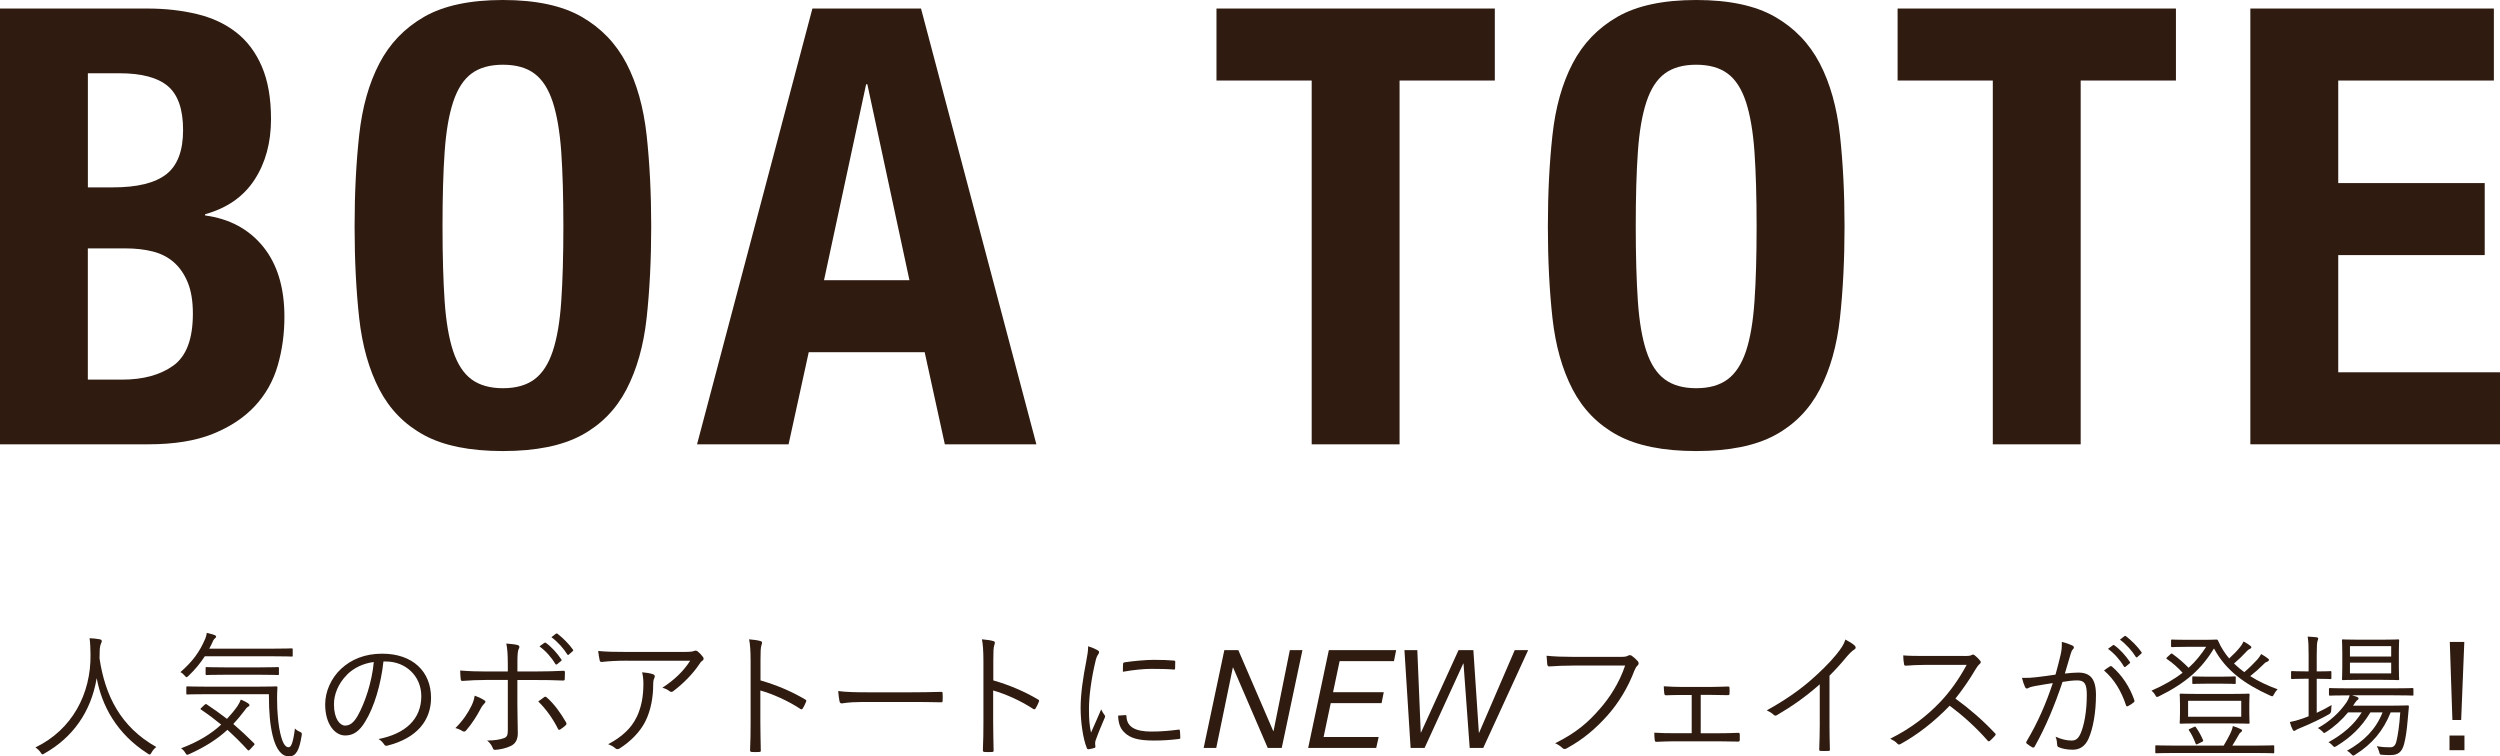 <?xml version="1.0" encoding="UTF-8"?>
<svg id="_レイヤー_1" xmlns="http://www.w3.org/2000/svg" version="1.1" viewBox="0 0 518.34 156.83">
  <!-- Generator: Adobe Illustrator 29.8.2, SVG Export Plug-In . SVG Version: 2.1.1 Build 3)  -->
  <defs>
    <style>
      .st0 {
        fill: #2f1b10;
      }
    </style>
  </defs>
  <g>
    <path class="st0" d="M30.5,1.77c3.71,0,7.15.38,10.31,1.14s5.88,2.02,8.16,3.8c2.28,1.78,4.05,4.13,5.32,7.09,1.27,2.95,1.9,6.58,1.9,10.88,0,4.89-1.14,9.09-3.42,12.59s-5.69,5.88-10.25,7.15v.25c5.06.68,9.07,2.83,12.02,6.45,2.95,3.63,4.43,8.48,4.43,14.55,0,3.54-.46,6.92-1.39,10.12-.93,3.21-2.51,6.01-4.75,8.42-2.24,2.4-5.15,4.32-8.73,5.76-3.59,1.44-8.04,2.15-13.35,2.15H0V1.77h30.5ZM23.41,38.85c5.06,0,8.75-.91,11.07-2.72s3.48-4.87,3.48-9.17-1.06-7.34-3.16-9.11c-2.11-1.77-5.44-2.66-10-2.66h-6.58v23.66h5.19ZM25.31,78.71c4.39,0,7.93-.97,10.63-2.91s4.05-5.53,4.05-10.76c0-2.61-.36-4.79-1.08-6.52s-1.69-3.12-2.91-4.18c-1.22-1.05-2.68-1.79-4.37-2.21-1.69-.42-3.54-.63-5.57-.63h-7.85v27.21h7.1Z"/>
    <path class="st0" d="M74.47,28.03c.63-5.78,2.02-10.73,4.18-14.87,2.15-4.13,5.25-7.36,9.3-9.68C92,1.16,97.44,0,104.27,0s12.28,1.16,16.32,3.48c4.05,2.32,7.15,5.55,9.3,9.68s3.54,9.09,4.18,14.87c.63,5.78.95,12.09.95,18.92s-.32,13.25-.95,18.98c-.63,5.74-2.03,10.67-4.18,14.81-2.15,4.13-5.25,7.3-9.3,9.49-4.05,2.19-9.49,3.29-16.32,3.29s-12.28-1.1-16.32-3.29c-4.05-2.19-7.15-5.36-9.3-9.49s-3.54-9.07-4.18-14.81c-.63-5.74-.95-12.06-.95-18.98s.32-13.14.95-18.92ZM92.19,62.45c.29,4.26.89,7.72,1.77,10.38.89,2.66,2.15,4.6,3.8,5.82s3.82,1.84,6.52,1.84,4.87-.61,6.52-1.84c1.65-1.22,2.91-3.16,3.8-5.82.89-2.66,1.48-6.12,1.77-10.38.29-4.26.44-9.43.44-15.5s-.15-11.22-.44-15.44c-.3-4.22-.89-7.68-1.77-10.38-.89-2.7-2.15-4.66-3.8-5.88-1.64-1.22-3.82-1.83-6.52-1.83s-4.87.61-6.52,1.83c-1.64,1.22-2.91,3.19-3.8,5.88-.89,2.7-1.48,6.16-1.77,10.38-.3,4.22-.44,9.36-.44,15.44s.15,11.24.44,15.5Z"/>
    <path class="st0" d="M190.96,1.77l23.92,90.36h-18.98l-4.18-19.11h-24.04l-4.18,19.11h-18.98L168.44,1.77h22.53,0ZM188.56,58.09l-8.73-40.62h-.25l-8.73,40.62h17.72-.01Z"/>
    <path class="st0" d="M309.92,16.7h-19.74v75.42h-18.22V16.7h-19.74V1.77h57.71v14.93h-.01Z"/>
    <path class="st0" d="M321.88,28.03c.63-5.78,2.02-10.73,4.18-14.87,2.15-4.13,5.25-7.36,9.3-9.68C339.41,1.16,344.85,0,351.69,0s12.27,1.16,16.32,3.48c4.05,2.32,7.15,5.55,9.3,9.68s3.54,9.09,4.18,14.87c.63,5.78.95,12.09.95,18.92s-.32,13.25-.95,18.98c-.63,5.74-2.03,10.67-4.18,14.81-2.15,4.13-5.25,7.3-9.3,9.49-4.05,2.19-9.49,3.29-16.32,3.29s-12.28-1.1-16.33-3.29-7.15-5.36-9.3-9.49-3.54-9.07-4.18-14.81c-.63-5.74-.95-12.06-.95-18.98s.32-13.14.95-18.92ZM339.59,62.45c.29,4.26.89,7.72,1.77,10.38.89,2.66,2.15,4.6,3.8,5.82,1.64,1.22,3.82,1.84,6.52,1.84s4.87-.61,6.52-1.84c1.64-1.22,2.91-3.16,3.8-5.82.89-2.66,1.48-6.12,1.77-10.38.3-4.26.44-9.43.44-15.5s-.15-11.22-.44-15.44c-.3-4.22-.89-7.68-1.77-10.38-.89-2.7-2.15-4.66-3.8-5.88s-3.82-1.83-6.52-1.83-4.87.61-6.52,1.83-2.91,3.19-3.8,5.88c-.89,2.7-1.48,6.16-1.77,10.38-.3,4.22-.44,9.36-.44,15.44s.15,11.24.44,15.5Z"/>
    <path class="st0" d="M451.14,16.7h-19.74v75.42h-18.22V16.7h-19.74V1.77h57.71v14.93h-.01Z"/>
    <path class="st0" d="M517.07,16.7h-32.27v21.26h30.37v14.93h-30.37v24.3h33.54v14.93h-51.76V1.77h50.49v14.93Z"/>
  </g>
  <g>
    <path class="st0" d="M31.42,156.04c-.17.28-.26.4-.37.4s-.23-.06-.43-.2c-6.45-4.12-9.52-9.94-10.57-15.65-1.19,7.13-5.06,12.36-10.82,15.62-.2.11-.31.2-.43.2s-.2-.14-.4-.43c-.31-.43-.68-.77-1.05-1.02,7.61-3.66,11.53-11.11,11.42-19.26-.03-1.56-.06-2.39-.2-3.38.68.03,1.51.11,2.13.23.23.06.4.17.4.34,0,.23-.09.37-.17.57-.14.31-.26.88-.26,1.59,0,.51,0,.99-.03,1.48,1.14,7.64,4.32,14.15,11.76,18.35-.4.31-.74.71-.99,1.16h0Z"/>
    <path class="st0" d="M60.7,135.9c0,.2-.03.23-.23.23-.14,0-1.08-.06-3.98-.06h-14.03c-.91,1.42-1.99,2.73-3.38,4.06-.2.17-.31.28-.4.28-.11,0-.2-.11-.4-.34-.26-.31-.57-.57-.88-.71,2.5-2.19,3.92-4.06,5.17-6.96.14-.4.26-.77.31-1.19.6.14,1.19.31,1.65.48.17.06.28.17.28.31s-.09.2-.2.31c-.14.14-.34.31-.45.62-.23.51-.48,1.02-.77,1.56h13.09c2.9,0,3.83-.06,3.98-.06.2,0,.23.03.23.23v1.24ZM42.41,146.15c.23-.2.28-.23.45-.11,1.42.94,2.81,1.93,4.2,3.01.77-.82,1.51-1.7,2.19-2.67.26-.4.54-.91.68-1.33.57.23,1.14.51,1.51.77.2.14.28.26.28.4,0,.17-.17.26-.37.37-.17.09-.34.31-.65.74-.77,1.02-1.53,1.93-2.33,2.78,1.42,1.22,2.84,2.53,4.29,3.98.14.14.17.26-.03.45l-.74.79c-.28.31-.37.34-.54.17-1.39-1.53-2.78-2.9-4.2-4.18-2.1,1.93-4.57,3.52-7.9,5.03-.2.08-.34.14-.43.14-.14,0-.23-.11-.4-.4-.23-.4-.57-.74-.88-.94,3.61-1.36,6.22-2.98,8.32-4.91-1.31-1.08-2.67-2.1-4.15-3.1-.2-.11-.2-.17.09-.43l.6-.57h.01ZM53.26,142.37c2.9,0,3.86-.06,4-.06.2,0,.26.06.26.26-.09,1.5-.09,2.93-.03,4.32.11,1.96.28,3.72.62,5.14.45,1.93.97,2.9,1.73,2.9.48,0,.91-.71,1.31-3.89.28.31.6.51,1.05.71.4.17.43.23.34.79-.48,3.01-1.16,4.29-2.61,4.29s-2.67-1.28-3.41-4.35c-.51-2.16-.77-4.6-.77-8.55h-12.89c-2.87,0-3.83.06-4,.06-.2,0-.23-.03-.23-.23v-1.22c0-.2.03-.23.23-.23.17,0,1.14.06,4,.06h10.4ZM57.83,139.7c0,.23-.03.26-.23.26-.14,0-1.05-.06-3.78-.06h-7.21c-2.73,0-3.61.06-3.75.06-.2,0-.23-.03-.23-.26v-1.16c0-.2.03-.23.23-.23.14,0,1.02.06,3.75.06h7.21c2.73,0,3.64-.06,3.78-.06.2,0,.23.03.23.23v1.16Z"/>
    <path class="st0" d="M79.5,137.15c-.51,4.8-1.96,9.52-3.75,12.41-1.22,2.07-2.5,2.93-4.18,2.93-2.13,0-4.15-2.33-4.15-6.45,0-2.61,1.19-5.4,3.29-7.36s4.94-3.15,8.52-3.15c6.36,0,10.14,3.72,10.14,9.15,0,4.63-2.87,8.35-9.03,9.91-.34.09-.54.03-.74-.31-.17-.28-.54-.71-1.11-1.05,5.62-1.11,8.86-4.15,8.86-8.89,0-4.2-3.27-7.19-7.33-7.19h-.54.02ZM71.97,139.88c-1.9,1.87-2.73,4.2-2.73,6.13,0,3.1,1.28,4.43,2.3,4.43s1.82-.62,2.64-2.07c1.45-2.56,2.95-6.96,3.32-11.11-2.22.28-4.18,1.25-5.54,2.61h.01Z"/>
    <path class="st0" d="M100.34,145.13c.45.28.37.45.03.8-.2.2-.43.45-.77,1.11-.68,1.31-1.76,3.04-2.93,4.37-.26.28-.43.37-.77.17-.45-.28-.97-.51-1.48-.62,1.68-1.68,2.64-3.21,3.35-4.66.31-.63.54-1.31.65-2.07.71.26,1.34.54,1.9.91h.02ZM105.28,137.35c0-1.59-.09-2.98-.31-3.92.88.06,1.85.17,2.36.31.4.11.45.43.23.8-.23.37-.28,1.28-.28,2.95v1.73h3.69c2.05,0,4.15-.06,5.82-.14.26-.03.34.09.34.34,0,.4,0,.88-.03,1.28,0,.28-.06.4-.34.4-1.85-.09-4.06-.11-5.88-.11h-3.61v4.94c0,2.41.09,4.29.09,6.11,0,1.22-.43,2.13-1.42,2.61-1.02.51-2.36.77-3.27.82-.23.03-.4-.08-.48-.34-.26-.62-.62-1.14-1.19-1.59,1.45,0,2.73-.2,3.52-.51.6-.23.77-.6.77-1.65v-10.4h-4.54c-1.59,0-3.35.08-4.86.2-.26.03-.34-.11-.37-.4-.03-.34-.11-1.22-.11-1.76,2.02.17,3.72.2,5.28.2h4.6v-1.87h0ZM112.84,144.53c.2-.14.34-.09.54.09,1.51,1.33,2.81,3.12,3.98,5.14.17.31.11.43-.11.65-.28.26-.71.6-1.08.82-.23.14-.37.14-.48-.11-.97-1.96-2.39-4.03-4.09-5.68.45-.34.85-.63,1.25-.91h0ZM112.87,133.29c.14-.08.2-.08.31,0,1.14.8,2.39,2.19,3.21,3.44.09.11.06.23-.06.31l-.82.68c-.14.11-.28.08-.37-.06-.82-1.39-2.02-2.73-3.29-3.64l1.02-.74h0ZM115.25,131.41c.11-.09.2-.11.31-.03,1.14.88,2.41,2.13,3.24,3.32.09.14.06.23-.09.34l-.77.68c-.11.11-.23.11-.34-.06-.71-1.16-1.93-2.56-3.27-3.55l.91-.71h0Z"/>
    <path class="st0" d="M130.1,136.98c-2.24,0-3.92.11-5.28.26-.31.03-.43-.09-.48-.31-.11-.48-.26-1.36-.31-1.96,1.73.17,3.41.2,5.85.2h11.82c1.59,0,1.87-.09,2.13-.17.14-.06.31-.11.43-.11.14,0,.28.09.43.2.4.34.74.68,1.05,1.11.23.28.2.6-.14.82-.26.14-.45.45-.62.71-1.31,1.96-3.24,3.95-5.43,5.6-.23.17-.51.17-.74-.03-.43-.34-.88-.54-1.48-.71,2.44-1.56,4.4-3.44,5.77-5.6h-13ZM131.98,148.74c1.05-2.19,1.42-4.46,1.42-6.99,0-.94-.09-1.59-.26-2.36.82.06,1.7.2,2.24.4.45.17.45.48.28.82-.14.26-.23.6-.23,1.39,0,2.41-.45,5.23-1.62,7.56-1.11,2.22-3.1,4.2-5.34,5.62-.28.17-.6.23-.85,0-.4-.37-.91-.65-1.53-.88,2.78-1.45,4.8-3.3,5.88-5.57h0Z"/>
    <path class="st0" d="M157.68,141.07c3.27.94,6.42,2.27,9.26,3.95.23.11.28.26.2.45-.2.51-.45,1.02-.68,1.39-.17.23-.28.28-.54.11-2.64-1.73-5.68-3.07-8.27-3.81v6.59c0,1.73.06,3.95.09,5.79.03.28-.06.37-.37.37-.43.03-.99.03-1.45,0-.31,0-.4-.09-.4-.4.09-1.82.11-4.03.11-5.77v-12.64c0-2.13-.11-3.58-.31-4.55.99.09,1.85.2,2.36.37.45.11.34.43.2.85-.17.48-.2,1.33-.2,3.15v4.15Z"/>
    <path class="st0" d="M178.38,145.56c-2.47,0-3.66.28-3.83.28-.26,0-.4-.11-.48-.4-.11-.48-.23-1.39-.28-2.16,1.73.23,3.92.26,6.28.26h8.72c1.96,0,4.06-.03,6.22-.09.34-.03.43.03.43.34.03.43.03,1.02,0,1.48,0,.31-.09.37-.43.34-2.13-.06-4.23-.06-6.14-.06h-10.49Z"/>
    <path class="st0" d="M205.95,141.07c3.27.94,6.42,2.27,9.26,3.95.23.11.28.26.2.45-.2.51-.45,1.02-.68,1.39-.17.23-.28.28-.54.11-2.64-1.73-5.68-3.07-8.27-3.81v6.59c0,1.73.06,3.95.09,5.79.03.28-.06.37-.37.37-.43.03-.99.03-1.45,0-.31,0-.4-.09-.4-.4.09-1.82.11-4.03.11-5.77v-12.64c0-2.13-.11-3.58-.31-4.55.99.09,1.85.2,2.36.37.45.11.34.43.2.85-.17.48-.2,1.33-.2,3.15v4.15Z"/>
    <path class="st0" d="M227.48,134.76c.28.17.4.28.4.45s-.06.28-.2.48c-.26.37-.43.85-.57,1.51-.8,3.35-1.33,7.1-1.33,9.8,0,2.07.11,3.47.43,4.89.68-1.59,1.28-2.81,2.1-4.8.2.45.45.8.68,1.14.09.08.14.2.14.28,0,.17-.06.28-.14.45-.62,1.45-1.22,2.84-1.82,4.52-.08.17-.11.43-.11.71,0,.26.06.43.06.62,0,.11-.06.23-.2.26-.4.14-.88.23-1.28.28-.14,0-.26-.11-.31-.28-.79-1.9-1.28-5.45-1.28-8.24,0-3.04.51-6.36,1.16-9.69.26-1.36.4-2.19.4-3.15.74.23,1.48.54,1.87.77h0ZM233.36,148.28c.14-.03.2.06.2.28.09,2.16,1.82,3.12,5.17,3.12,2.02,0,3.86-.17,5.6-.4.23-.03.28,0,.31.28.03.34.08.94.08,1.33,0,.26,0,.28-.37.34-1.7.2-3.29.31-5.08.31-3.18,0-5-.45-6.25-1.79-.82-.82-1.16-1.96-1.19-3.38l1.53-.11v.02ZM232.85,137.72c0-.26.06-.34.34-.4,1.79-.28,4.52-.51,6.02-.51,1.65,0,3.27.06,4.03.14.37.03.43.06.43.28,0,.45,0,.91-.03,1.33,0,.23-.06.28-.31.26-1.11-.11-2.95-.14-4.57-.14s-3.66.2-5.94.6c0-.77,0-1.22.03-1.56h0Z"/>
    <path class="st0" d="M256.75,134.8l7.24,16.78h.06l3.38-16.78h2.61l-4.29,20.28h-2.9l-7.18-16.67h-.06l-3.44,16.67h-2.61l4.29-20.28h2.9Z"/>
    <path class="st0" d="M289.47,134.8l-.45,2.27h-11.27l-1.36,6.45h10.51l-.45,2.27h-10.54l-1.48,7.01h11.42l-.51,2.27h-14.11l4.29-20.28h13.97-.02Z"/>
    <path class="st0" d="M304.72,155.07l-1.28-17.49h-.06l-8.01,17.49h-2.9l-1.28-20.28h2.67l.71,17.07h.06l7.78-17.07h3.07l1.14,17.12h.06l7.38-17.12h2.78l-9.31,20.28h-2.81Z"/>
    <path class="st0" d="M326.08,138c-1.68,0-3.24.06-4.77.17-.34.03-.45-.09-.51-.45-.03-.4-.11-1.28-.14-1.76,1.76.17,3.35.23,5.45.23h10.05c.82,0,1.11-.09,1.42-.26.23-.14.51-.11.74.03.48.34.94.77,1.28,1.16.23.31.2.62-.08.88-.26.23-.43.51-.62.97-1.36,3.61-3.35,6.82-5.57,9.32-2.3,2.58-4.91,4.91-8.44,6.84-.34.23-.71.23-.97-.06-.34-.34-.88-.71-1.48-.97,4.35-2.16,6.79-4.29,9.17-7.02,2.13-2.39,4.15-5.54,5.34-9.09h-10.88.01Z"/>
    <path class="st0" d="M352.63,152.03h3.66c1.42,0,2.7-.03,4.12-.09.23,0,.28.09.31.34v1.08c-.03.31-.08.4-.34.4-1.39-.03-2.73-.06-4.06-.06h-9.23c-1.36,0-2.5.06-3.66.11-.23,0-.31-.09-.34-.37-.06-.34-.09-.91-.09-1.53,1.45.09,2.61.11,4.09.11h3.66v-7.92h-1.99c-1.11,0-2.13,0-3.32.06-.23,0-.34-.09-.37-.37-.06-.37-.09-.94-.11-1.5,1.31.08,2.53.14,3.75.14h5.74c1.33,0,2.47-.06,3.83-.09.26,0,.31.09.31.34.03.31.03.77,0,1.11,0,.28-.09.34-.37.34-1.28-.03-2.53-.06-3.78-.06h-1.82v7.95h.01Z"/>
    <path class="st0" d="M379.32,150.21c0,1.7.03,3.32.08,5.14.03.26-.06.34-.28.34-.51.03-1.14.03-1.65,0-.23,0-.28-.09-.28-.34.06-1.7.11-3.41.11-5.06v-8.41c-2.98,2.64-5.77,4.57-8.92,6.42-.26.14-.45.09-.65-.11-.37-.37-.88-.65-1.42-.91,3.52-1.93,6.48-3.98,8.83-5.99,2.16-1.85,4.18-3.86,5.51-5.48,1.19-1.45,1.7-2.3,1.96-3.21.77.4,1.53.85,1.96,1.28.28.28.23.62-.11.8-.34.17-.88.68-1.59,1.5-1.19,1.45-2.22,2.58-3.55,3.92v10.11h0Z"/>
    <path class="st0" d="M407.24,136.01c.97,0,1.28-.03,1.62-.23.17-.11.37-.06.57.09.4.31.82.74,1.16,1.16.17.23.11.43-.14.65-.28.23-.54.57-.82,1.05-1.25,2.13-2.7,4.23-4.2,6.11,2.93,2.13,5.57,4.4,8.15,7.13.26.23.26.31.03.6-.31.37-.68.71-1.02,1.02-.2.17-.31.17-.51-.06-2.39-2.73-5.08-5.14-7.84-7.21-3.24,3.35-6.65,5.99-10.14,7.92-.31.17-.48.2-.71-.06-.37-.43-.88-.71-1.48-1.02,4.29-2.13,7.64-4.74,10.45-7.7,1.85-1.96,3.72-4.49,5.4-7.61h-8.55c-1.59,0-2.81.09-4.09.17-.26,0-.28-.08-.34-.31-.09-.4-.17-1.25-.17-1.82,1.39.11,2.64.11,4.4.11h8.24,0Z"/>
    <path class="st0" d="M427.23,135.81c.23-.99.28-1.7.26-2.73.88.23,1.48.43,2.22.77.31.14.4.48.11.74-.23.23-.34.45-.48.94-.43,1.39-.79,2.73-1.22,4.12.91-.11,2.07-.2,2.76-.2,2.47,0,3.69,1.25,3.69,4.66,0,3.66-.63,7.04-1.56,9.09-.71,1.56-1.85,2.24-3.24,2.24-1.16,0-2.19-.2-2.9-.51-.23-.09-.34-.23-.34-.48-.03-.48-.08-1.11-.34-1.7,1.25.54,2.3.79,3.3.79.82,0,1.36-.28,1.9-1.48.71-1.62,1.28-4.49,1.28-7.98,0-2.22-.43-3.01-1.96-3.01-.88,0-2.07.14-3.07.31-1.65,4.91-3.49,9.34-5.79,13.43-.11.2-.28.23-.48.14-.28-.14-.82-.51-1.14-.77-.17-.14-.14-.28-.06-.45,2.39-4,4.06-7.92,5.45-12.1-1.16.17-2.33.37-3.75.62-.51.09-1.02.23-1.25.37-.31.2-.57.2-.74-.14-.23-.48-.45-1.14-.65-1.93,1.02.03,2.13-.03,2.95-.14,1.56-.17,2.67-.34,4-.54.37-1.33.68-2.47,1.05-4.06h0ZM437.51,138.14c.17-.06.28-.03.43.11,1.99,1.7,3.64,4.18,4.57,6.87.06.2.09.34-.08.48-.28.26-.82.6-1.16.77-.23.14-.43.11-.48-.17-.97-2.9-2.39-5.31-4.55-7.19.4-.31.85-.63,1.28-.88h-.01ZM438.11,133.77c.11-.08.17-.06.28.03,1.14.8,2.39,2.19,3.21,3.44.08.11.06.23-.06.31l-.82.68c-.14.11-.28.09-.37-.06-.82-1.39-2.02-2.73-3.29-3.64l1.05-.77h0ZM440.46,131.92c.11-.09.2-.11.31-.03,1.14.88,2.41,2.13,3.24,3.32.08.14.06.23-.09.34l-.77.68c-.11.11-.23.11-.34-.06-.71-1.16-1.93-2.56-3.27-3.55l.91-.71h0Z"/>
    <path class="st0" d="M457.25,132.66c1.22,0,2.1-.06,2.3-.06.17,0,.26.06.37.31.31.71.65,1.36,1.05,1.96.37.6.8,1.14,1.22,1.65.85-.77,1.68-1.62,2.3-2.41.26-.34.48-.65.68-1.11.6.31,1.02.6,1.39.88.17.14.23.23.23.34s-.11.23-.28.31c-.2.08-.43.2-.88.71-.74.8-1.53,1.56-2.44,2.33.65.62,1.36,1.22,2.13,1.79,1.08-.91,2.05-1.9,2.73-2.64.28-.34.54-.68.77-1.11.54.31.97.57,1.36.88.17.14.28.23.26.37-.03.11-.14.26-.37.34-.23.08-.4.14-.85.62-.77.77-1.62,1.53-2.67,2.36,1.73,1.11,3.66,1.99,5.68,2.73-.31.31-.54.62-.74,1.02-.17.31-.23.43-.37.43-.09,0-.23-.06-.43-.14-5.25-2.36-9.23-5.23-11.65-9.77-2.58,4.2-5.65,7.07-11.39,9.91-.2.08-.31.14-.43.14-.14,0-.2-.11-.4-.45-.2-.37-.43-.6-.74-.85,2.61-1.14,4.72-2.36,6.45-3.72-1.05-1.14-2.02-1.99-3.24-2.84-.17-.11-.17-.17.03-.37l.68-.62c.17-.17.23-.2.4-.09,1.28.91,2.3,1.82,3.38,2.9,1.45-1.31,2.61-2.76,3.64-4.35h-4.09c-2.13,0-2.78.06-2.93.06-.23,0-.26-.03-.26-.23v-1.11c0-.2.03-.23.26-.23.14,0,.79.06,2.93.06h3.92,0ZM471.53,155.95c0,.2-.03.23-.23.23-.14,0-1.05-.06-3.72-.06h-16.76c-2.67,0-3.55.06-3.72.06-.2,0-.23-.03-.23-.23v-1.19c0-.2.03-.23.23-.23.17,0,1.05.06,3.72.06h10.23c.57-.94,1.02-1.79,1.36-2.47.26-.54.43-.99.54-1.59.63.2,1.14.4,1.65.65.2.09.26.2.26.31s-.11.23-.26.34c-.2.14-.34.31-.57.77-.37.62-.74,1.31-1.19,1.99h4.74c2.67,0,3.58-.06,3.72-.06.2,0,.23.03.23.23v1.19h0ZM466.36,147.83c0,1.39.06,1.85.06,1.99,0,.2-.03.23-.23.23-.17,0-1.08-.06-3.75-.06h-6.56c-2.64,0-3.55.06-3.72.06-.2,0-.23-.03-.23-.23,0-.14.06-.6.06-1.99v-1.79c0-1.39-.06-1.85-.06-1.99,0-.2.03-.23.23-.23.17,0,1.08.06,3.72.06h6.56c2.67,0,3.58-.06,3.75-.06.2,0,.23.03.23.23,0,.14-.06.6-.06,1.99v1.79ZM464.69,145.3h-11.02v3.3h11.02v-3.3ZM454.83,150.75c.31-.14.34-.14.48.06.57.82,1.05,1.68,1.45,2.61.09.23.06.26-.28.43l-.74.37c-.37.17-.43.17-.51-.06-.37-.97-.82-1.93-1.36-2.7-.14-.2-.08-.23.23-.37l.74-.34h-.01ZM463.55,141.58c0,.2-.03.23-.2.23-.14,0-.77-.06-2.84-.06h-2.93c-2.07,0-2.67.06-2.81.06-.2,0-.23-.03-.23-.23v-1.11c0-.2.03-.23.23-.23.14,0,.74.06,2.81.06h2.93c2.07,0,2.7-.06,2.84-.06.17,0,.2.03.2.23v1.11Z"/>
    <path class="st0" d="M480.33,147.8c1.05-.48,2.07-1.02,3.1-1.62-.06.28-.06.68-.09,1.08,0,.4-.16.68-.48.85-1.76.99-3.95,2.02-5.82,2.78-.6.26-.94.4-1.02.48-.11.11-.23.17-.37.17-.11,0-.2-.09-.31-.28-.23-.43-.43-.99-.57-1.56.8-.14,1.65-.37,2.7-.74.4-.14.79-.28,1.19-.45v-7.78h-.77c-1.93,0-2.5.06-2.64.06-.2,0-.23-.03-.23-.23v-1.19c0-.2.03-.23.23-.23.14,0,.71.06,2.64.06h.77v-3.32c0-2.02-.03-2.78-.2-3.89.74.03,1.33.09,1.85.14.2.03.34.11.34.26s-.09.28-.14.51c-.11.31-.17,1.02-.17,2.93v3.38h.2c1.93,0,2.5-.06,2.64-.06.17,0,.2.03.2.23v1.19c0,.2-.03.23-.2.23-.14,0-.71-.06-2.64-.06h-.2v7.07h0ZM500.41,143.99c0,.2-.03.23-.23.23-.14,0-1.11-.06-3.95-.06h-8.55c.43.11.77.26,1.05.34.2.09.28.2.28.31,0,.14-.09.23-.2.31-.17.11-.31.26-.51.57l-.43.62h7.81c2.5,0,3.35-.06,3.49-.06.23,0,.28.06.28.28l-.26,2.84c-.17,1.93-.37,3.52-.74,4.91-.43,1.62-1.22,2.27-2.78,2.27-.65,0-1.14,0-1.79-.06-.45-.03-.45-.06-.6-.62-.11-.43-.28-.82-.48-1.16,1.11.2,1.93.23,2.73.23.65,0,1.11-.23,1.36-1.36.26-1.08.57-2.93.77-5.88h-1.99c-1.53,3.81-3.83,6.56-7.33,8.75-.2.14-.31.2-.43.2s-.23-.09-.45-.34c-.23-.26-.54-.51-.85-.65,3.58-2.02,5.99-4.46,7.38-7.95h-2.53c-1.88,3.1-4.03,5.14-6.99,6.96-.23.11-.34.2-.45.2s-.23-.11-.43-.34c-.23-.26-.54-.51-.82-.63,2.98-1.67,5.28-3.58,6.9-6.19h-2.84c-1.25,1.53-2.81,2.95-4.49,4.03-.23.14-.34.23-.45.23s-.2-.11-.4-.34c-.26-.26-.6-.51-.91-.68,2.58-1.42,4.52-3.29,5.88-5.25.34-.48.57-1.02.71-1.53h-.11c-2.84,0-3.78.06-3.95.06-.2,0-.23-.03-.23-.23v-1.11c0-.2.03-.23.23-.23.17,0,1.11.06,3.95.06h9.15c2.84,0,3.81-.06,3.95-.06.2,0,.23.03.23.23v1.11h.02ZM497.37,138.34c0,1.7.06,2.3.06,2.44,0,.2-.03.23-.23.23-.17,0-.97-.06-3.38-.06h-4.63c-2.44,0-3.24.06-3.38.06-.2,0-.23-.03-.23-.23,0-.17.06-.74.06-2.44v-3.07c0-1.7-.06-2.3-.06-2.47,0-.2.03-.23.23-.23.14,0,.94.06,3.38.06h4.63c2.41,0,3.21-.06,3.38-.06.2,0,.23.03.23.23,0,.17-.06.77-.06,2.47v3.07ZM495.78,133.97h-8.55v2.16h8.55v-2.16ZM495.78,137.4h-8.55v2.22h8.55v-2.22Z"/>
    <path class="st0" d="M510.97,155.55h-3.1v-3.04h3.1v3.04ZM510.29,149.28h-1.82l-.54-16.19h3.01l-.65,16.19Z"/>
  </g>
</svg>